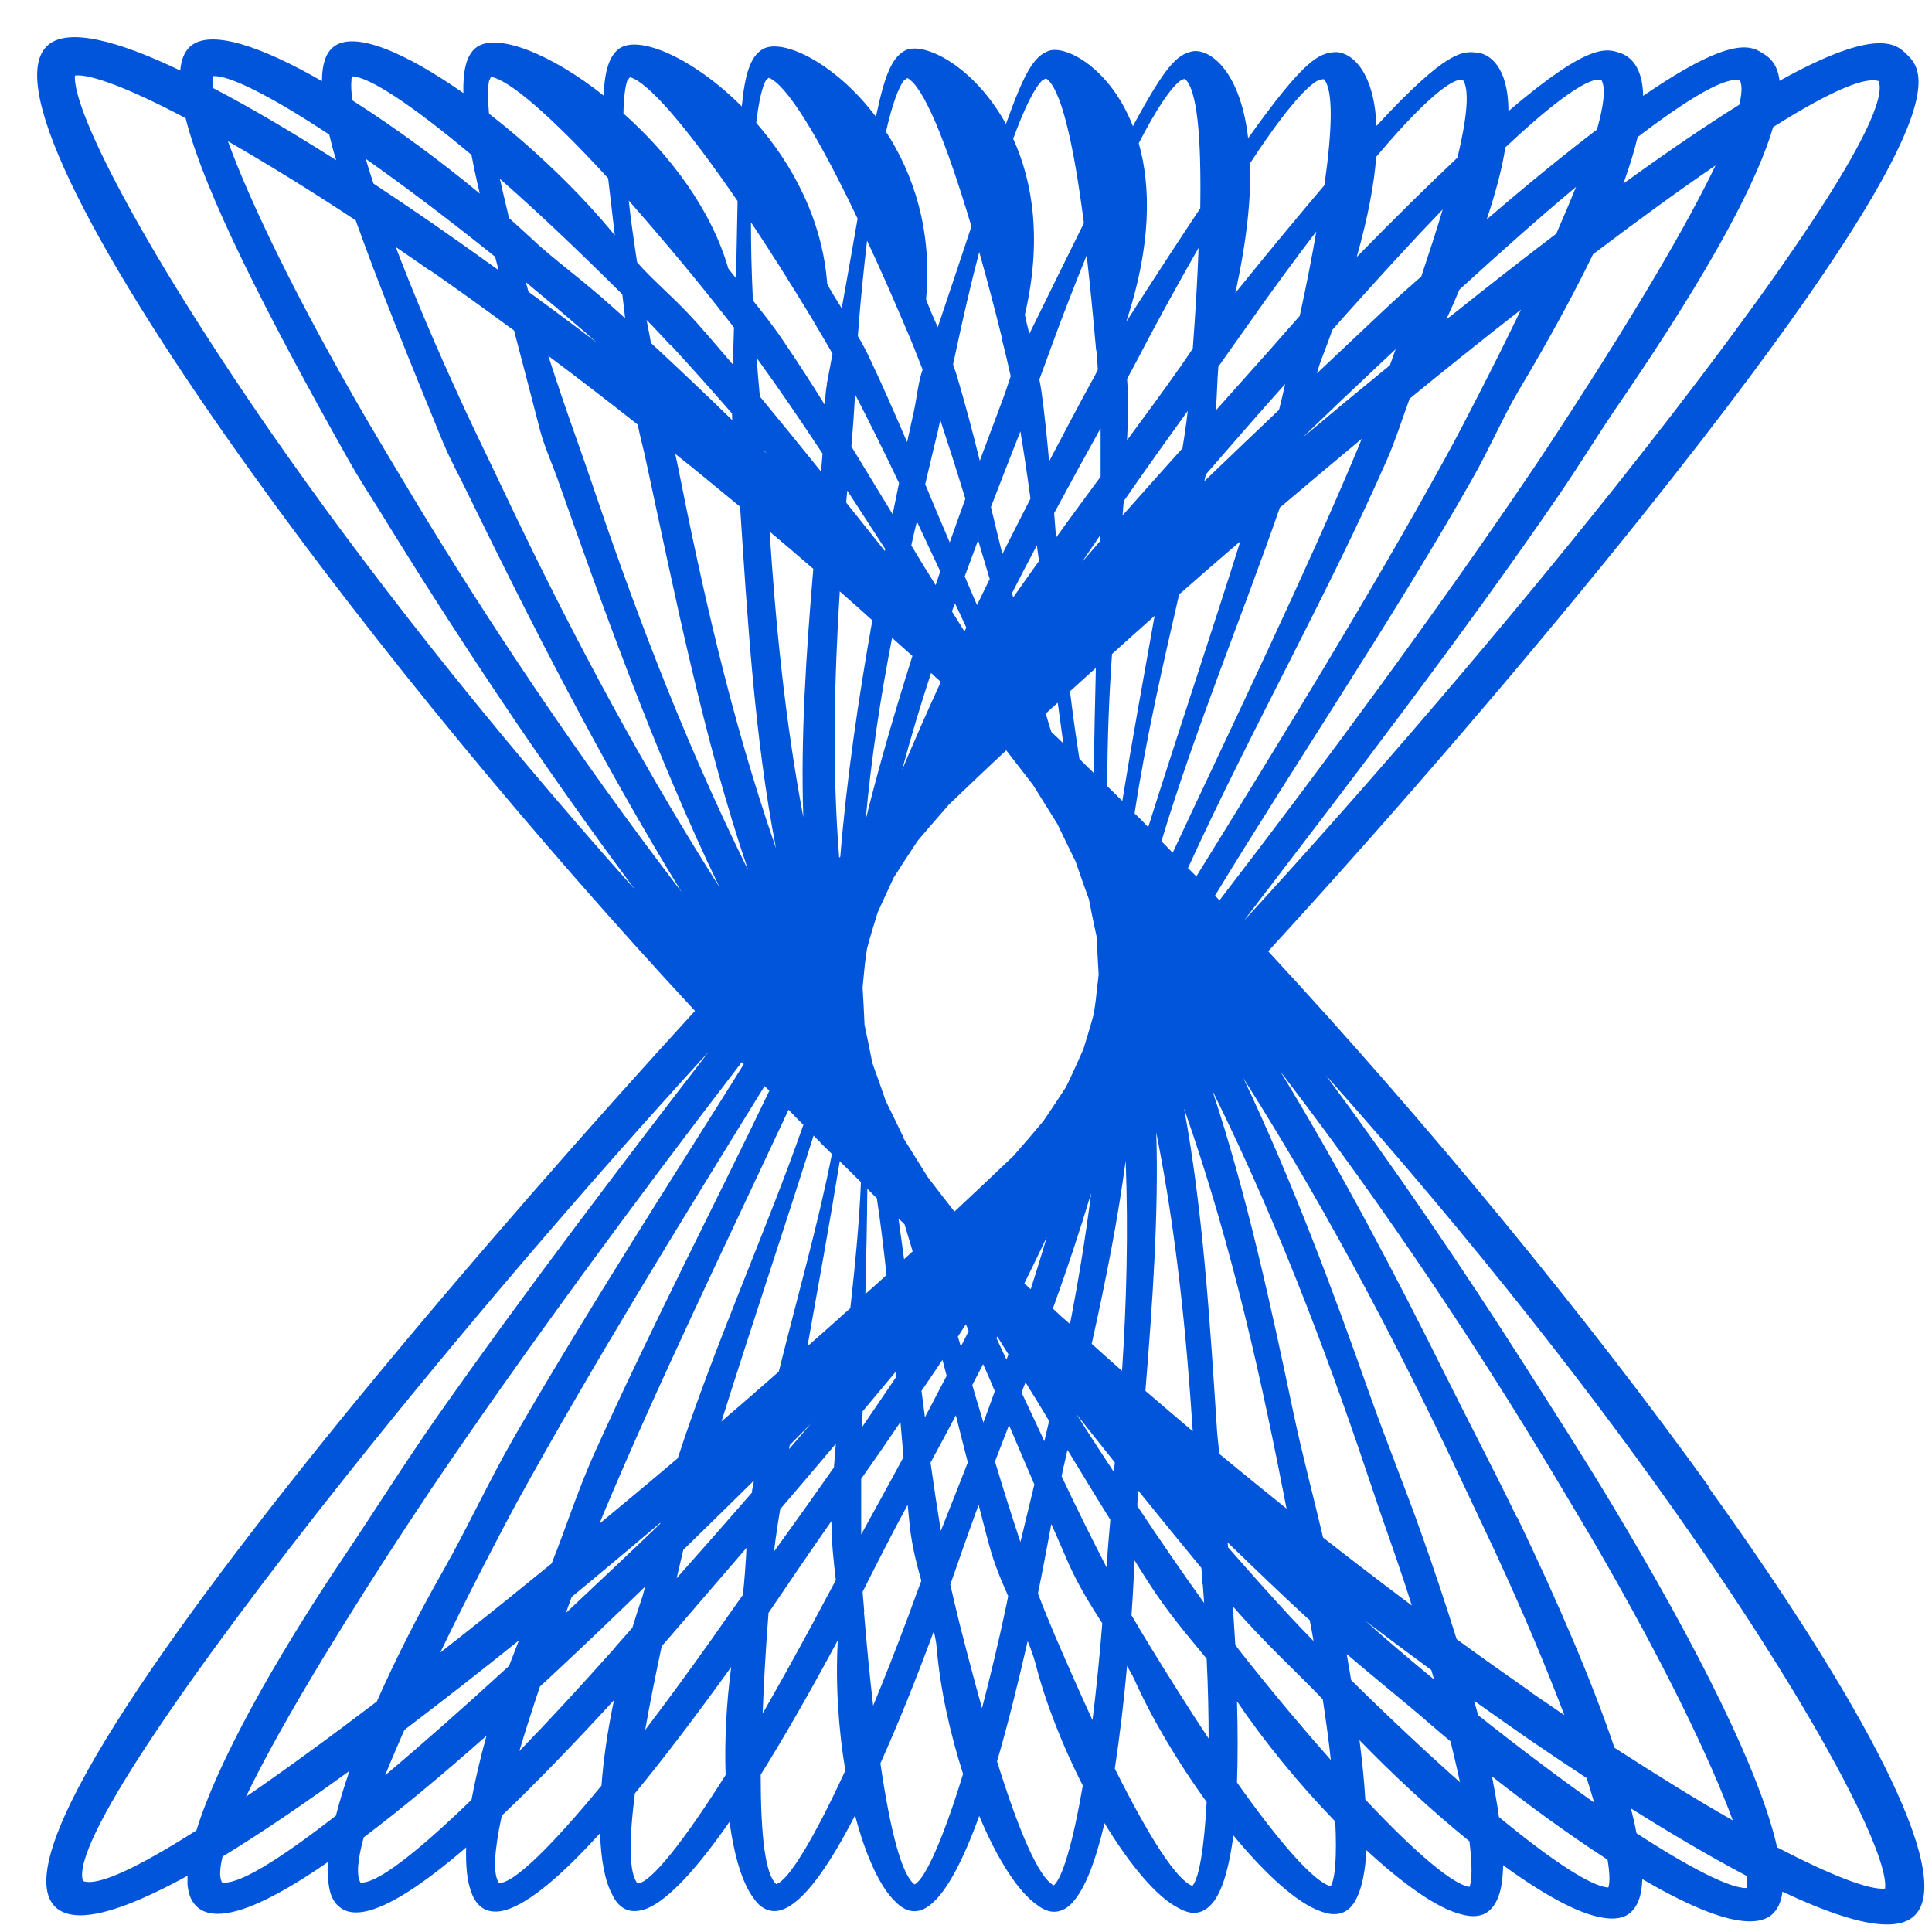 <svg width="52" height="52" viewBox="0 0 52 52" fill="none" xmlns="http://www.w3.org/2000/svg">
<path d="M45.994 40.013C42.72 35.465 38.441 30.25 34.133 25.604C37.49 21.948 41.199 17.64 44.286 13.774C52.872 3.014 51.793 1.935 51.329 1.471C51.051 1.194 50.55 0.699 47.897 2.175C47.845 1.726 47.627 1.546 47.478 1.456C47.163 1.254 46.691 0.886 44.226 2.58C44.211 1.763 43.851 1.516 43.626 1.433C43.267 1.314 42.825 1.089 40.599 2.992C40.599 1.778 40.075 1.448 39.768 1.418C39.378 1.373 38.966 1.314 37.048 3.389C36.98 1.801 36.291 1.373 35.916 1.403C35.497 1.441 35.115 1.583 33.594 3.719C33.377 1.838 32.507 1.276 32.065 1.388C31.668 1.486 31.361 1.786 30.492 3.396C29.878 1.816 28.664 1.194 28.214 1.373C27.825 1.523 27.57 1.95 27.075 3.337C26.214 1.771 24.858 1.104 24.363 1.358C24.003 1.546 23.808 2.033 23.576 3.142C22.475 1.681 21.036 1.006 20.519 1.329C20.197 1.523 20.047 2.003 19.965 2.864C18.661 1.561 17.2 0.931 16.668 1.306C16.398 1.501 16.271 1.913 16.248 2.572C14.803 1.426 13.341 0.864 12.809 1.284C12.555 1.486 12.457 1.898 12.472 2.505C10.921 1.418 9.513 0.797 8.958 1.276C8.756 1.448 8.666 1.763 8.666 2.183C7.048 1.254 5.647 0.759 5.107 1.261C4.957 1.403 4.875 1.621 4.852 1.898C3.182 1.096 1.788 0.714 1.256 1.246C0.162 2.34 2.679 7.023 6.815 12.777C10.09 17.34 14.383 22.555 18.706 27.208C16.039 30.122 12.675 33.936 9.603 37.682C4.463 43.954 0.184 50.015 1.481 51.319C1.638 51.476 1.87 51.551 2.163 51.551C2.829 51.551 3.833 51.154 5.047 50.487C5.047 50.57 5.047 50.645 5.047 50.719C5.07 50.997 5.16 51.206 5.324 51.341C5.482 51.476 5.707 51.529 5.976 51.506C6.643 51.454 7.632 50.944 8.823 50.12C8.808 50.382 8.823 50.615 8.861 50.809C8.906 51.064 9.011 51.244 9.176 51.356C9.333 51.469 9.543 51.499 9.797 51.454C10.457 51.334 11.408 50.705 12.547 49.723C12.532 50.21 12.57 50.615 12.675 50.899C12.749 51.132 12.869 51.289 13.027 51.379C13.184 51.461 13.379 51.476 13.611 51.409C14.248 51.221 15.132 50.465 16.151 49.341C16.174 50.068 16.286 50.645 16.481 50.997C16.578 51.206 16.713 51.341 16.87 51.401C17.028 51.461 17.215 51.446 17.425 51.364C18.017 51.109 18.781 50.263 19.635 49.034C19.763 49.97 19.987 50.705 20.287 51.094C20.407 51.274 20.557 51.386 20.722 51.424C20.879 51.461 21.051 51.424 21.239 51.311C21.763 50.997 22.37 50.12 23.014 48.861C23.299 49.948 23.689 50.794 24.093 51.177C24.243 51.334 24.401 51.424 24.565 51.439C24.723 51.454 24.887 51.394 25.052 51.259C25.487 50.907 25.929 50.06 26.356 48.876C26.835 50.023 27.398 50.914 27.907 51.267C28.079 51.401 28.252 51.469 28.416 51.454C28.574 51.439 28.724 51.364 28.866 51.206C29.203 50.839 29.488 50.098 29.728 49.071C30.41 50.195 31.136 51.064 31.721 51.356C31.923 51.469 32.103 51.514 32.268 51.469C32.425 51.431 32.56 51.326 32.687 51.154C32.927 50.809 33.092 50.203 33.197 49.401C34.043 50.427 34.898 51.214 35.534 51.439C35.759 51.529 35.954 51.544 36.126 51.484C36.284 51.424 36.411 51.297 36.508 51.102C36.658 50.809 36.748 50.36 36.778 49.798C37.752 50.697 38.681 51.371 39.348 51.529C39.595 51.596 39.813 51.589 39.977 51.499C40.127 51.416 40.247 51.267 40.33 51.049C40.412 50.832 40.45 50.54 40.457 50.203C41.506 50.967 42.48 51.521 43.162 51.619C43.432 51.664 43.664 51.634 43.829 51.521C43.978 51.416 44.091 51.244 44.151 50.997C44.181 50.877 44.196 50.734 44.203 50.577C45.305 51.221 46.294 51.664 46.976 51.709C47.275 51.731 47.515 51.679 47.687 51.536C47.837 51.409 47.935 51.206 47.972 50.944C47.972 50.937 47.972 50.922 47.972 50.914C49.103 51.446 50.1 51.798 50.789 51.798C51.111 51.798 51.366 51.724 51.538 51.551C52.633 50.457 50.115 45.774 45.979 40.02L45.994 40.013ZM16.563 44.336C15.649 45.362 14.78 46.306 13.978 47.131C14.136 46.599 14.323 46.014 14.533 45.392C14.713 45.227 14.892 45.063 15.065 44.898C15.822 44.194 16.593 43.452 17.365 42.703C17.328 42.822 17.305 42.95 17.26 43.062C17.178 43.309 17.095 43.564 17.02 43.811C16.87 43.984 16.706 44.163 16.556 44.336H16.563ZM16.75 7.922C16.773 8.132 16.803 8.349 16.826 8.566C16.706 8.461 16.586 8.349 16.466 8.244C15.642 7.502 14.855 6.948 14.286 6.401C14.098 6.229 13.903 6.049 13.701 5.869C13.611 5.494 13.529 5.142 13.454 4.813C14.413 5.652 15.499 6.678 16.698 7.87C16.713 7.885 16.728 7.899 16.743 7.922H16.75ZM26.963 9.113C27.045 9.443 27.128 9.78 27.203 10.125C27.143 10.305 27.083 10.492 27.015 10.679C26.806 11.241 26.588 11.818 26.371 12.402C26.169 11.578 25.959 10.807 25.749 10.095C25.719 9.997 25.682 9.908 25.652 9.81C25.667 9.743 25.682 9.668 25.697 9.6C25.914 8.581 26.131 7.637 26.356 6.783C26.558 7.495 26.761 8.267 26.97 9.106L26.963 9.113ZM36.216 8.476C37.145 7.435 38.022 6.476 38.831 5.637C38.666 6.191 38.471 6.791 38.254 7.442C38.082 7.592 37.917 7.742 37.737 7.899C37.37 8.229 37.003 8.581 36.613 8.948C36.231 9.308 35.842 9.675 35.444 10.05C35.482 9.93 35.512 9.81 35.557 9.698C35.669 9.405 35.767 9.143 35.864 8.874C35.977 8.746 36.104 8.604 36.216 8.476ZM32.373 42.642C32.388 42.815 32.395 42.98 32.41 43.145C31.826 42.335 31.226 41.459 30.612 40.537C30.612 40.395 30.627 40.252 30.634 40.117C31.234 40.859 31.796 41.549 32.335 42.2C32.35 42.343 32.358 42.5 32.365 42.642H32.373ZM29.78 42.178C29.383 41.406 28.978 40.597 28.574 39.735C28.596 39.63 28.611 39.526 28.641 39.421C28.671 39.286 28.701 39.158 28.731 39.024C29.128 39.675 29.51 40.305 29.885 40.904C29.878 41.017 29.863 41.136 29.855 41.249C29.825 41.564 29.803 41.871 29.788 42.17L29.78 42.178ZM23.179 41.301C23.179 40.814 23.179 40.312 23.179 39.803C23.539 39.293 23.891 38.784 24.236 38.274C24.266 38.589 24.288 38.904 24.318 39.218C23.936 39.93 23.554 40.62 23.179 41.301ZM20.834 41.758C20.849 41.654 20.857 41.549 20.872 41.444C20.909 41.174 20.954 40.889 20.999 40.62C21.501 40.035 22.003 39.443 22.497 38.859C22.482 39.076 22.46 39.286 22.445 39.496C21.905 40.267 21.366 41.024 20.834 41.758ZM23.014 10.612C23.404 11.369 23.801 12.163 24.198 13.002C24.138 13.279 24.086 13.564 24.026 13.841C23.636 13.204 23.269 12.597 22.917 12.02C22.917 11.983 22.917 11.945 22.924 11.915C22.962 11.473 22.992 11.039 23.014 10.619V10.612ZM27.465 11.616C27.562 12.2 27.652 12.807 27.735 13.421C27.48 13.916 27.233 14.411 26.978 14.912C26.873 14.478 26.768 14.058 26.671 13.646C26.94 12.95 27.203 12.268 27.465 11.608V11.616ZM29.623 11.518C29.623 11.953 29.623 12.38 29.623 12.83C29.226 13.369 28.821 13.916 28.424 14.47C28.409 14.246 28.387 14.028 28.372 13.811C28.791 13.032 29.211 12.268 29.623 11.526V11.518ZM30.207 36.903C29.938 36.671 29.66 36.416 29.383 36.169C29.765 34.461 30.095 32.782 30.297 31.239C30.372 33.164 30.32 35.068 30.2 36.896L30.207 36.903ZM22.602 15.916C22.887 16.164 23.187 16.433 23.479 16.696C23.097 18.846 22.782 21.019 22.617 23.057C22.61 23.064 22.602 23.072 22.587 23.087C22.392 20.659 22.46 18.232 22.602 15.924V15.916ZM24.326 30.632C24.168 30.295 24.003 29.965 23.838 29.628C23.726 29.291 23.599 28.946 23.479 28.609C23.411 28.264 23.344 27.927 23.269 27.582C23.254 27.245 23.239 26.908 23.217 26.578C23.232 26.399 23.254 26.219 23.269 26.047C23.284 25.874 23.314 25.702 23.337 25.529C23.419 25.215 23.524 24.885 23.621 24.563C23.764 24.248 23.906 23.934 24.056 23.619C24.266 23.289 24.475 22.967 24.7 22.63C24.97 22.308 25.255 21.985 25.539 21.656C26.041 21.176 26.551 20.689 27.083 20.195C27.323 20.502 27.562 20.817 27.802 21.124C28.019 21.476 28.244 21.828 28.461 22.18C28.619 22.517 28.784 22.847 28.948 23.184C29.061 23.521 29.188 23.866 29.308 24.203C29.375 24.548 29.443 24.885 29.518 25.222C29.533 25.559 29.548 25.897 29.57 26.226C29.555 26.406 29.525 26.586 29.51 26.758C29.495 26.931 29.465 27.103 29.443 27.275C29.36 27.59 29.256 27.92 29.158 28.242C29.008 28.579 28.858 28.916 28.694 29.253C28.499 29.553 28.297 29.86 28.087 30.167C27.825 30.482 27.555 30.797 27.278 31.111C26.761 31.606 26.236 32.1 25.689 32.61C25.449 32.303 25.21 31.996 24.97 31.681C24.753 31.329 24.528 30.977 24.311 30.625L24.326 30.632ZM28.177 33.292C28.034 33.764 27.892 34.236 27.742 34.7C27.682 34.648 27.63 34.596 27.57 34.543C27.78 34.116 27.982 33.704 28.177 33.292ZM28.297 19.7C28.244 19.535 28.192 19.371 28.147 19.206C28.252 19.108 28.357 19.011 28.469 18.914C28.521 19.273 28.566 19.64 28.619 20.008C28.514 19.903 28.409 19.805 28.297 19.7ZM25.322 18.352C24.955 19.153 24.61 19.94 24.281 20.719C24.513 19.85 24.775 18.981 25.06 18.112C25.142 18.187 25.232 18.277 25.322 18.352ZM23.299 22.068C23.449 20.427 23.696 18.779 24.011 17.168C24.191 17.333 24.378 17.49 24.558 17.655C24.086 19.153 23.651 20.637 23.299 22.068ZM24.348 32.962C24.423 33.202 24.49 33.442 24.565 33.681C24.49 33.749 24.408 33.824 24.333 33.891C24.281 33.524 24.236 33.164 24.183 32.797C24.243 32.85 24.296 32.902 24.355 32.962H24.348ZM28.334 35.232C28.724 34.154 29.068 33.112 29.368 32.115C29.218 33.299 29.023 34.483 28.799 35.637C28.641 35.502 28.491 35.367 28.341 35.225L28.334 35.232ZM29.053 20.427C28.956 19.82 28.873 19.206 28.799 18.606C29.031 18.397 29.263 18.187 29.495 17.977C29.473 18.914 29.45 19.858 29.443 20.809C29.316 20.682 29.181 20.554 29.053 20.427ZM23.599 32.243C23.704 32.932 23.786 33.621 23.861 34.318C23.674 34.491 23.486 34.656 23.292 34.828C23.314 33.891 23.337 32.947 23.344 31.996C23.426 32.078 23.509 32.16 23.591 32.243H23.599ZM29.803 21.161C29.803 19.962 29.848 18.771 29.93 17.602C30.312 17.258 30.687 16.921 31.076 16.576C30.784 18.217 30.477 19.888 30.207 21.558C30.072 21.424 29.938 21.296 29.803 21.161ZM21.621 21.993C21.119 19.333 20.872 16.718 20.714 14.306C21.104 14.635 21.501 14.973 21.89 15.31C21.703 17.527 21.546 19.828 21.621 21.993ZM23.172 31.823C23.127 32.925 23.014 34.056 22.887 35.21C22.505 35.555 22.115 35.899 21.733 36.236C22.025 34.596 22.332 32.925 22.602 31.254C22.797 31.441 22.984 31.636 23.179 31.823H23.172ZM30.829 37.435C31.024 35.038 31.189 32.64 31.121 30.482C31.676 33.262 31.938 36.004 32.103 38.522C31.683 38.169 31.256 37.802 30.829 37.435ZM30.732 22.083C30.664 22.015 30.604 21.956 30.537 21.896C30.837 19.918 31.294 17.917 31.736 15.999C32.283 15.519 32.83 15.04 33.384 14.568C32.597 17.07 31.713 19.7 30.904 22.263C30.844 22.203 30.784 22.135 30.724 22.075L30.732 22.083ZM19.92 13.646C20.115 16.613 20.309 19.858 20.886 22.832C19.628 19.198 18.863 15.647 18.249 12.567C18.227 12.447 18.197 12.335 18.174 12.215C18.751 12.672 19.328 13.152 19.92 13.639V13.646ZM22.07 30.744C22.175 30.849 22.28 30.954 22.392 31.059C22.033 32.902 21.463 34.895 20.961 36.918C20.452 37.368 19.935 37.817 19.418 38.259C20.205 35.757 21.089 33.127 21.898 30.564C21.958 30.625 22.018 30.692 22.078 30.744H22.07ZM32.815 39.129C32.8 38.911 32.77 38.709 32.755 38.492C32.567 35.577 32.373 32.543 31.87 29.838C33.212 33.659 34.006 37.405 34.628 40.605C34.036 40.125 33.429 39.638 32.815 39.129ZM31.264 22.63C32.17 19.625 33.452 16.531 34.448 13.661C35.19 13.032 35.924 12.418 36.651 11.811C36.613 11.9 36.583 11.983 36.546 12.073C35.107 15.505 33.249 19.341 31.563 22.952C31.459 22.847 31.361 22.742 31.256 22.637L31.264 22.63ZM35.047 11.788C35.692 11.166 36.329 10.559 36.95 9.975C37.16 9.78 37.355 9.593 37.565 9.398C37.512 9.54 37.46 9.69 37.408 9.833C36.628 10.469 35.842 11.121 35.047 11.788ZM32.417 12.942C32.432 12.882 32.44 12.83 32.455 12.77C33.174 11.938 33.894 11.114 34.59 10.335C34.538 10.567 34.486 10.799 34.425 11.031C33.766 11.661 33.092 12.298 32.425 12.942H32.417ZM31.93 11.376C31.901 11.601 31.863 11.833 31.826 12.065C31.294 12.657 30.754 13.264 30.215 13.871C30.222 13.744 30.237 13.616 30.245 13.489C30.822 12.657 31.398 11.848 31.968 11.061C31.953 11.166 31.945 11.271 31.93 11.376ZM29.593 14.583C29.436 14.763 29.278 14.95 29.121 15.13C29.278 14.898 29.436 14.658 29.6 14.425C29.6 14.478 29.6 14.53 29.6 14.583H29.593ZM27.959 15.107C27.727 15.43 27.495 15.759 27.27 16.081C27.263 16.044 27.248 15.999 27.24 15.961C27.457 15.534 27.682 15.1 27.907 14.68C27.93 14.823 27.944 14.965 27.967 15.107H27.959ZM26.633 15.594C26.521 15.827 26.409 16.051 26.296 16.284C26.184 16.021 26.071 15.767 25.966 15.512C26.086 15.19 26.206 14.86 26.326 14.538C26.431 14.89 26.536 15.235 26.641 15.594H26.633ZM26.004 16.898C26.004 16.898 25.974 16.965 25.959 16.995C25.846 16.816 25.734 16.636 25.622 16.456C25.644 16.381 25.674 16.314 25.704 16.239C25.809 16.456 25.907 16.673 26.011 16.898H26.004ZM25.18 15.744C24.955 15.385 24.738 15.032 24.528 14.68C24.573 14.463 24.625 14.253 24.678 14.036C24.887 14.478 25.09 14.92 25.307 15.377C25.27 15.497 25.225 15.617 25.187 15.737L25.18 15.744ZM23.823 14.785C23.823 14.785 23.823 14.815 23.816 14.83C23.456 14.381 23.112 13.946 22.775 13.526C22.782 13.414 22.797 13.309 22.805 13.204C23.142 13.721 23.479 14.246 23.831 14.785H23.823ZM20.564 12.133V12.118C20.594 12.155 20.624 12.193 20.662 12.23C20.632 12.2 20.602 12.17 20.564 12.14V12.133ZM17.163 11.421C17.223 11.743 17.32 12.073 17.387 12.402C18.137 15.857 18.916 19.835 20.137 23.424C18.287 19.678 16.953 16.029 15.889 12.882C15.634 12.133 15.372 11.421 15.14 10.732C15.005 10.335 14.877 9.952 14.758 9.578C15.537 10.162 16.331 10.769 17.155 11.421H17.163ZM21.621 30.28C20.677 32.992 19.261 36.132 18.242 39.248C17.537 39.848 16.833 40.432 16.136 41.009C16.174 40.919 16.204 40.837 16.241 40.747C17.68 37.315 19.538 33.479 21.224 29.868C21.358 30.003 21.486 30.145 21.621 30.272V30.28ZM16.264 42.253C16.765 41.833 17.267 41.414 17.77 40.987C17.77 40.987 17.77 41.002 17.77 41.009C16.998 41.751 16.234 42.47 15.492 43.167C15.402 43.249 15.319 43.332 15.23 43.414C15.282 43.272 15.334 43.13 15.387 42.98C15.679 42.74 15.971 42.5 16.264 42.253ZM18.391 41.714C19.028 41.092 19.665 40.47 20.294 39.848C20.279 39.938 20.257 40.028 20.242 40.117C20.242 40.133 20.242 40.155 20.242 40.17C19.553 40.964 18.878 41.728 18.212 42.478C18.271 42.223 18.331 41.968 18.391 41.714ZM21.261 38.889C21.448 38.701 21.636 38.514 21.823 38.319C21.628 38.552 21.433 38.776 21.239 39.001C21.239 38.964 21.254 38.919 21.261 38.881V38.889ZM23.209 37.997C23.516 37.63 23.816 37.27 24.116 36.911C24.116 36.956 24.123 37.001 24.131 37.046C23.823 37.503 23.516 37.952 23.209 38.402C23.209 38.267 23.209 38.132 23.217 38.005L23.209 37.997ZM24.798 37.443C24.992 37.158 25.18 36.881 25.367 36.603C25.404 36.746 25.442 36.888 25.479 37.031C25.285 37.405 25.09 37.772 24.895 38.147C24.865 37.915 24.835 37.682 24.805 37.45L24.798 37.443ZM25.787 35.967C25.854 35.862 25.929 35.749 25.996 35.645C26.026 35.704 26.049 35.764 26.071 35.824C26.004 35.967 25.936 36.102 25.861 36.244C25.831 36.154 25.809 36.057 25.779 35.967H25.787ZM26.461 36.716C26.566 36.956 26.678 37.203 26.776 37.443C26.671 37.727 26.573 38.012 26.468 38.289C26.371 37.952 26.266 37.623 26.169 37.278C26.266 37.09 26.363 36.903 26.461 36.716ZM26.821 36.012C26.821 36.012 26.835 35.982 26.843 35.974C26.94 36.132 27.045 36.296 27.143 36.454C27.128 36.499 27.105 36.544 27.09 36.596C27 36.401 26.91 36.214 26.821 36.019V36.012ZM27.6 37.203C27.817 37.555 28.034 37.907 28.237 38.244C28.192 38.432 28.154 38.604 28.109 38.791C27.907 38.357 27.705 37.922 27.495 37.48C27.532 37.39 27.562 37.3 27.6 37.21V37.203ZM28.993 38.087C29.338 38.522 29.675 38.949 30.005 39.361C29.997 39.451 29.99 39.533 29.982 39.623C29.653 39.121 29.323 38.619 28.993 38.094V38.087ZM33.054 41.661C33.054 41.616 33.047 41.564 33.039 41.511C33.789 42.238 34.5 42.92 35.16 43.527C35.19 43.557 35.22 43.579 35.25 43.602C35.287 43.796 35.325 43.984 35.355 44.171C35.145 43.954 34.935 43.736 34.725 43.512C34.186 42.927 33.624 42.298 33.062 41.654L33.054 41.661ZM35.609 41.376C35.355 40.29 35.055 39.173 34.808 38.005C34.201 35.112 33.541 32.086 32.627 29.343C34.56 33.247 35.931 37.053 37.01 40.29C37.213 40.904 37.43 41.496 37.625 42.073C37.76 42.463 37.88 42.837 37.999 43.212C37.22 42.628 36.426 42.021 35.602 41.376H35.609ZM32.702 24.106C34.913 20.472 37.595 16.486 39.64 12.867C40.112 12.035 40.457 11.219 40.869 10.522C41.731 9.076 42.383 7.862 42.877 6.843C44.076 5.936 45.185 5.127 46.174 4.453C45.402 6.064 44.046 8.349 42.345 10.979C41.971 11.556 41.581 12.155 41.169 12.762C38.674 16.448 35.654 20.547 32.822 24.233C32.785 24.196 32.747 24.151 32.71 24.113L32.702 24.106ZM39.775 10.664C39.483 11.234 39.183 11.818 38.854 12.41C36.891 15.976 34.456 19.94 32.2 23.589C32.125 23.514 32.05 23.439 31.975 23.364C33.624 19.745 35.789 15.887 37.318 12.402C37.572 11.826 37.745 11.256 37.94 10.732C38.389 10.364 38.846 9.99 39.288 9.638C39.85 9.188 40.397 8.754 40.937 8.334C40.584 9.068 40.195 9.848 39.775 10.664ZM39.011 8.529C39.011 8.529 38.959 8.574 38.928 8.596C39.056 8.319 39.176 8.049 39.281 7.795C40.412 6.761 41.468 5.824 42.42 5.03C42.263 5.419 42.083 5.839 41.888 6.289C41.011 6.955 40.06 7.697 39.011 8.536V8.529ZM34.98 8.506C34.725 8.791 34.471 9.083 34.201 9.391C33.721 9.93 33.227 10.484 32.725 11.046C32.755 10.634 32.762 10.237 32.792 9.87C33.054 9.503 33.317 9.121 33.571 8.769C34.216 7.847 34.845 6.993 35.429 6.229C35.31 6.925 35.16 7.69 34.98 8.514V8.506ZM32.103 9.383C32.005 9.525 31.908 9.675 31.803 9.825C31.339 10.484 30.844 11.159 30.335 11.848C30.35 11.571 30.357 11.294 30.364 11.031C30.364 10.739 30.357 10.469 30.335 10.2C30.544 9.81 30.747 9.428 30.942 9.053C31.398 8.199 31.841 7.405 32.26 6.671C32.23 7.495 32.178 8.402 32.103 9.391V9.383ZM29.51 9.428C29.525 9.6 29.54 9.773 29.548 9.952C29.495 10.057 29.45 10.155 29.39 10.252C29.008 10.949 28.626 11.676 28.237 12.418C28.177 11.773 28.117 11.151 28.034 10.559C28.019 10.44 27.997 10.327 27.974 10.215C28.087 9.915 28.192 9.615 28.297 9.331C28.619 8.446 28.941 7.63 29.248 6.873C29.338 7.652 29.421 8.506 29.503 9.435L29.51 9.428ZM25.981 13.429C25.839 13.819 25.704 14.201 25.562 14.598C25.329 14.058 25.112 13.541 24.902 13.032C25.015 12.545 25.135 12.058 25.247 11.586C25.27 11.488 25.285 11.399 25.307 11.301C25.532 11.983 25.757 12.687 25.981 13.421V13.429ZM24.835 9.937C24.708 10.305 24.678 10.709 24.588 11.114C24.528 11.369 24.475 11.638 24.415 11.9C24.063 11.084 23.734 10.327 23.404 9.638C23.306 9.428 23.202 9.233 23.089 9.046C23.157 8.117 23.247 7.255 23.337 6.476C23.666 7.18 24.011 7.959 24.37 8.806C24.528 9.166 24.678 9.548 24.828 9.937H24.835ZM22.258 10.342C22.22 10.522 22.213 10.717 22.205 10.904C21.816 10.282 21.441 9.698 21.081 9.173C20.811 8.769 20.527 8.416 20.265 8.087C20.227 7.323 20.212 6.618 20.212 5.981C20.707 6.723 21.239 7.562 21.808 8.499C22.003 8.829 22.205 9.166 22.407 9.518C22.355 9.788 22.31 10.057 22.25 10.35L22.258 10.342ZM22.138 12.208C22.123 12.373 22.115 12.53 22.1 12.695C21.523 11.976 20.969 11.301 20.452 10.672C20.437 10.507 20.422 10.335 20.407 10.17C20.392 9.99 20.377 9.81 20.369 9.638C20.946 10.432 21.538 11.301 22.138 12.208ZM19.718 9.803C19.388 9.42 19.073 9.046 18.773 8.709C18.189 8.049 17.582 7.562 17.148 7.06C17.058 6.461 16.975 5.906 16.923 5.397C17.627 6.199 18.414 7.12 19.253 8.177C19.418 8.387 19.583 8.596 19.755 8.814C19.748 9.128 19.733 9.458 19.725 9.795L19.718 9.803ZM18.054 9.286C18.586 9.863 19.141 10.484 19.703 11.129C19.703 11.189 19.703 11.249 19.71 11.309C18.931 10.552 18.204 9.863 17.522 9.233C17.485 9.023 17.44 8.814 17.402 8.611C17.62 8.829 17.829 9.061 18.047 9.293L18.054 9.286ZM15.746 8.941C15.851 9.038 15.971 9.143 16.076 9.233C15.417 8.731 14.803 8.274 14.226 7.855C14.203 7.765 14.173 7.675 14.151 7.592C14.668 8.019 15.2 8.469 15.746 8.941ZM13.409 7.263C12.742 6.783 12.135 6.356 11.618 5.996C11.139 5.667 10.607 5.307 10.052 4.94C9.977 4.708 9.902 4.483 9.842 4.273C10.861 4.992 12.03 5.869 13.326 6.91C13.356 7.023 13.386 7.143 13.416 7.255L13.409 7.263ZM11.558 7.263C12.285 7.765 13.049 8.319 13.836 8.896C14.053 9.728 14.286 10.612 14.533 11.571C14.645 11.998 14.832 12.41 14.99 12.845C16.219 16.321 17.627 20.277 19.366 23.881C16.953 20.075 15.065 16.396 13.559 13.219C13.199 12.455 12.839 11.728 12.517 11.031C11.753 9.383 11.131 7.914 10.652 6.648C10.951 6.851 11.251 7.06 11.566 7.278L11.558 7.263ZM11.955 11.976C12.135 12.41 12.375 12.83 12.585 13.272C14.241 16.666 16.174 20.48 18.346 24.009C15.477 20.262 13.109 16.673 11.213 13.541C10.742 12.762 10.299 12.02 9.88 11.309C7.992 8.064 6.733 5.449 6.134 3.801C7.138 4.378 8.291 5.082 9.573 5.929C10.165 7.592 10.989 9.63 11.955 11.983V11.976ZM20.017 28.646C18.219 31.524 15.896 35.12 13.843 38.672C13.147 39.885 12.577 41.129 11.94 42.253C11.236 43.489 10.629 44.696 10.142 45.797C8.861 46.771 7.67 47.64 6.621 48.359C7.392 46.748 8.756 44.456 10.449 41.833C10.824 41.256 11.213 40.664 11.618 40.058C14.113 36.371 17.133 32.273 19.965 28.587C19.98 28.602 19.995 28.624 20.017 28.639V28.646ZM13.012 42.148C13.304 41.586 13.604 41.002 13.926 40.41C15.889 36.843 18.324 32.88 20.579 29.231C20.624 29.276 20.662 29.313 20.707 29.358C19.335 32.228 17.53 35.712 15.979 39.158C15.537 40.148 15.222 41.151 14.847 42.081C14.255 42.56 13.671 43.04 13.094 43.497C12.675 43.834 12.262 44.156 11.85 44.478C12.203 43.744 12.592 42.965 13.012 42.148ZM13.971 44.141C13.881 44.373 13.791 44.606 13.701 44.838C12.502 45.939 11.371 46.936 10.367 47.782C10.517 47.4 10.697 46.996 10.884 46.561C11.88 45.804 12.922 44.995 13.971 44.148V44.141ZM17.799 44.321C18.549 43.459 19.313 42.56 20.092 41.661C20.07 42.103 20.04 42.523 19.995 42.927C19.725 43.309 19.448 43.699 19.193 44.066C18.556 44.965 17.942 45.804 17.365 46.561C17.485 45.879 17.635 45.13 17.807 44.321H17.799ZM20.677 43.422C21.231 42.605 21.793 41.773 22.378 40.942C22.378 41.496 22.437 42.028 22.497 42.53C22.265 42.957 22.04 43.384 21.823 43.789C21.373 44.621 20.939 45.4 20.527 46.119C20.557 45.302 20.609 44.396 20.684 43.422H20.677ZM23.262 43.384C23.247 43.205 23.232 43.025 23.217 42.845C23.606 42.073 24.003 41.286 24.43 40.5C24.453 40.702 24.468 40.912 24.49 41.107C24.55 41.623 24.67 42.096 24.798 42.545C24.678 42.867 24.558 43.19 24.445 43.504C24.123 44.366 23.808 45.167 23.501 45.909C23.411 45.138 23.329 44.298 23.254 43.384H23.262ZM25.045 39.368C25.277 38.941 25.502 38.522 25.727 38.094C25.831 38.522 25.944 38.941 26.049 39.361C25.802 39.99 25.562 40.605 25.322 41.204C25.225 40.605 25.135 39.998 25.045 39.361V39.368ZM26.341 40.507C26.438 40.874 26.528 41.241 26.626 41.594C26.761 42.096 26.948 42.538 27.135 42.957C27.12 43.047 27.098 43.137 27.083 43.219C26.873 44.216 26.648 45.138 26.431 45.977C26.236 45.28 26.034 44.516 25.824 43.691C25.742 43.354 25.659 43.01 25.577 42.65C25.824 41.946 26.071 41.226 26.341 40.5V40.507ZM26.776 39.346C26.903 39.016 27.03 38.687 27.158 38.357C27.39 38.904 27.615 39.436 27.84 39.953C27.712 40.485 27.585 41.002 27.465 41.504C27.233 40.807 27.008 40.095 26.783 39.346H26.776ZM27.937 42.882C28.064 42.275 28.177 41.654 28.297 41.017C28.454 41.376 28.611 41.736 28.761 42.081C29.031 42.688 29.36 43.212 29.668 43.691C29.593 44.636 29.503 45.505 29.405 46.299C29.083 45.602 28.746 44.838 28.387 44.006C28.237 43.647 28.079 43.272 27.937 42.89V42.882ZM30.514 42.478C30.522 42.32 30.529 42.156 30.537 41.998C30.657 42.185 30.777 42.388 30.896 42.568C31.421 43.392 31.99 44.051 32.477 44.643C32.515 45.422 32.53 46.142 32.53 46.793C32.043 46.059 31.518 45.227 30.956 44.313C30.792 44.044 30.619 43.759 30.454 43.474C30.477 43.145 30.499 42.815 30.514 42.478ZM33.182 43.234C34.081 44.268 34.95 45.048 35.602 45.737C35.692 46.329 35.767 46.876 35.819 47.37C35.115 46.576 34.343 45.662 33.511 44.613C33.422 44.501 33.332 44.388 33.249 44.276C33.227 43.931 33.204 43.579 33.182 43.219V43.234ZM36.246 44.516C37.108 45.257 37.887 45.872 38.494 46.404C38.666 46.554 38.854 46.711 39.041 46.868C39.138 47.258 39.221 47.633 39.296 47.97C38.426 47.198 37.438 46.276 36.366 45.22C36.329 44.988 36.284 44.755 36.246 44.516ZM37.025 43.871C36.928 43.781 36.823 43.684 36.718 43.602C37.363 44.089 37.962 44.538 38.524 44.95C38.546 45.033 38.576 45.123 38.599 45.205C38.089 44.785 37.565 44.343 37.025 43.871ZM39.693 45.789C40.232 46.172 40.719 46.516 41.154 46.816C41.626 47.138 42.158 47.498 42.705 47.857C42.78 48.09 42.847 48.307 42.907 48.517C41.986 47.865 40.937 47.078 39.783 46.164C39.753 46.044 39.715 45.917 39.678 45.789H39.693ZM41.206 45.542C40.562 45.093 39.895 44.621 39.206 44.119C38.921 43.212 38.606 42.253 38.247 41.249C37.827 40.058 37.325 38.829 36.868 37.54C35.872 34.715 34.763 31.748 33.467 29.021C35.954 32.947 37.88 36.738 39.401 39.983C39.693 40.612 39.985 41.212 40.255 41.796C41.011 43.429 41.626 44.898 42.105 46.164C41.813 45.962 41.514 45.759 41.206 45.55V45.542ZM40.824 40.837C40.24 39.623 39.58 38.372 38.928 37.061C37.58 34.348 36.089 31.509 34.463 28.841C37.438 32.722 39.873 36.446 41.798 39.653C42.18 40.29 42.547 40.912 42.9 41.504C44.78 44.74 46.032 47.348 46.638 48.996C45.702 48.464 44.638 47.805 43.454 47.041C42.862 45.295 41.956 43.167 40.832 40.829L40.824 40.837ZM50.565 2.183C50.924 3.119 47.8 7.667 43.484 13.092C40.472 16.876 36.876 21.079 33.481 24.78C36.254 21.154 39.416 17.04 41.963 13.317C42.547 12.463 43.042 11.646 43.536 10.927C46.219 7.015 47.335 4.753 47.725 3.419C48.999 2.617 49.943 2.16 50.407 2.16C50.467 2.16 50.52 2.168 50.565 2.183ZM46.833 2.168C46.893 2.303 46.886 2.527 46.811 2.82C45.957 3.352 44.93 4.048 43.694 4.94C43.866 4.46 43.993 4.048 44.076 3.689C45.305 2.752 46.226 2.19 46.676 2.153C46.736 2.153 46.781 2.153 46.826 2.168H46.833ZM43.102 2.153C43.222 2.362 43.169 2.827 42.982 3.486C42.165 4.108 41.184 4.902 40.015 5.906C40.27 5.142 40.435 4.498 40.517 3.966C41.663 2.887 42.532 2.228 42.967 2.145C43.02 2.145 43.064 2.145 43.102 2.145V2.153ZM39.243 2.153C39.288 2.145 39.333 2.138 39.371 2.145C39.558 2.407 39.49 3.149 39.228 4.243C38.471 4.955 37.58 5.832 36.516 6.918C36.823 5.832 36.988 4.94 37.04 4.221C38.052 3.022 38.839 2.273 39.251 2.153H39.243ZM35.519 2.153C35.564 2.138 35.602 2.13 35.632 2.13C35.887 2.415 35.864 3.449 35.647 4.985C34.98 5.772 34.186 6.723 33.249 7.885C33.564 6.453 33.676 5.3 33.646 4.393C34.478 3.119 35.145 2.31 35.512 2.145L35.519 2.153ZM31.796 2.153C31.796 2.153 31.863 2.123 31.893 2.123C32.223 2.415 32.335 3.681 32.305 5.607C31.751 6.438 31.084 7.457 30.312 8.664C30.994 6.603 30.979 5.007 30.649 3.854C31.129 2.924 31.533 2.325 31.796 2.153ZM28.072 2.153C28.072 2.153 28.132 2.115 28.162 2.115C28.551 2.385 28.889 3.801 29.173 6.004C28.761 6.836 28.274 7.825 27.705 8.986C27.66 8.806 27.615 8.634 27.585 8.469C28.049 6.476 27.802 4.902 27.27 3.734C27.577 2.894 27.855 2.34 28.064 2.153H28.072ZM24.348 2.153C24.348 2.153 24.401 2.115 24.423 2.1C24.858 2.333 25.457 3.786 26.146 6.094C25.892 6.866 25.592 7.757 25.24 8.806C25.12 8.544 25.015 8.297 24.925 8.057C25.097 6.206 24.588 4.685 23.846 3.546C24.011 2.827 24.183 2.34 24.34 2.153H24.348ZM20.624 2.153C20.624 2.153 20.669 2.108 20.692 2.093C21.164 2.273 22.01 3.636 23.082 5.884C22.962 6.581 22.82 7.383 22.655 8.297C22.512 8.072 22.378 7.855 22.265 7.645C22.138 5.914 21.328 4.423 20.355 3.307C20.422 2.73 20.512 2.333 20.624 2.145V2.153ZM16.9 2.153C16.9 2.153 16.938 2.1 16.953 2.078C17.432 2.198 18.466 3.389 19.852 5.412C19.837 6.026 19.83 6.708 19.808 7.487C19.74 7.405 19.673 7.315 19.605 7.233C19.141 5.622 18.009 4.146 16.78 3.052C16.788 2.625 16.826 2.318 16.893 2.145L16.9 2.153ZM13.177 2.153C13.177 2.153 13.199 2.093 13.214 2.07C13.686 2.138 14.81 3.097 16.368 4.798C16.421 5.262 16.481 5.772 16.548 6.334C15.612 5.187 14.375 4.003 13.162 3.059C13.124 2.647 13.124 2.333 13.169 2.153H13.177ZM9.453 2.153C9.453 2.153 9.468 2.085 9.483 2.055C9.94 2.07 11.071 2.812 12.69 4.168C12.749 4.49 12.824 4.835 12.914 5.21C11.85 4.326 10.637 3.434 9.483 2.7C9.453 2.467 9.445 2.28 9.46 2.153H9.453ZM5.729 2.153C5.729 2.115 5.736 2.078 5.744 2.048C6.171 2.025 7.272 2.572 8.861 3.621C8.913 3.839 8.973 4.071 9.048 4.311C7.962 3.621 6.815 2.932 5.736 2.37C5.729 2.288 5.721 2.213 5.729 2.153ZM2.013 2.033C2.417 1.98 3.466 2.37 4.995 3.179C5.497 5.172 7.168 8.446 9.393 12.402C9.64 12.845 9.925 13.279 10.202 13.721C12.203 16.98 14.563 20.554 17.088 23.941C13.042 19.408 9.73 15.152 7.272 11.608C3.728 6.483 1.908 2.872 2.02 2.003L2.013 2.033ZM2.237 50.637C1.878 49.7 5.002 45.153 9.318 39.728C12.255 36.034 15.746 31.943 19.073 28.309C16.885 31.149 14.173 34.7 11.723 38.192C10.861 39.428 10.075 40.679 9.295 41.841C7.325 44.77 5.841 47.468 5.287 49.266C3.728 50.255 2.642 50.779 2.237 50.63V50.637ZM5.969 50.652C5.901 50.517 5.916 50.278 5.991 49.97C7.025 49.341 8.179 48.554 9.408 47.663C9.258 48.09 9.138 48.494 9.041 48.869C7.482 50.083 6.366 50.764 5.961 50.66L5.969 50.652ZM9.7 50.667C9.588 50.472 9.625 50.053 9.79 49.453C10.794 48.697 11.918 47.76 13.094 46.718C12.922 47.34 12.787 47.917 12.69 48.442C11.199 49.888 10.105 50.727 9.7 50.667ZM13.431 50.682C13.259 50.442 13.304 49.805 13.506 48.869C14.435 47.985 15.454 46.928 16.526 45.759C16.353 46.576 16.241 47.355 16.189 48.06C14.84 49.7 13.821 50.697 13.431 50.682ZM17.163 50.697C16.93 50.435 16.923 49.573 17.088 48.27C17.897 47.288 18.773 46.127 19.68 44.868C19.545 45.894 19.5 46.883 19.53 47.775C18.406 49.558 17.53 50.66 17.163 50.697ZM20.894 50.712C20.594 50.45 20.474 49.393 20.474 47.767C21.134 46.711 21.838 45.475 22.55 44.148C22.482 45.347 22.572 46.569 22.752 47.655C21.913 49.476 21.224 50.615 20.894 50.712ZM24.625 50.727C24.273 50.48 23.966 49.303 23.696 47.46C24.168 46.411 24.655 45.205 25.135 43.901C25.165 44.051 25.202 44.201 25.21 44.343C25.307 45.482 25.577 46.673 25.921 47.745C25.39 49.483 24.902 50.577 24.618 50.719L24.625 50.727ZM28.357 50.742C27.959 50.532 27.435 49.326 26.835 47.408C27.12 46.441 27.39 45.347 27.66 44.171C27.742 44.373 27.817 44.576 27.869 44.77C28.147 45.857 28.611 47.011 29.143 48.06C28.881 49.596 28.589 50.57 28.357 50.749V50.742ZM32.088 50.757C31.661 50.592 30.934 49.461 30.005 47.603C30.132 46.771 30.245 45.842 30.335 44.838C30.395 44.95 30.469 45.07 30.522 45.182C31.001 46.261 31.713 47.445 32.477 48.502C32.41 49.761 32.268 50.562 32.095 50.757H32.088ZM35.819 50.772C35.377 50.652 34.493 49.671 33.294 47.977C33.317 47.318 33.317 46.584 33.294 45.789C33.998 46.838 34.958 48.015 35.939 49.026C35.984 49.963 35.939 50.577 35.812 50.772H35.819ZM39.55 50.787C39.108 50.719 38.119 49.895 36.748 48.434C36.718 47.947 36.666 47.415 36.591 46.838C37.475 47.752 38.524 48.727 39.55 49.558C39.625 50.188 39.625 50.607 39.55 50.787ZM43.282 50.802C42.847 50.779 41.813 50.12 40.345 48.906C40.3 48.569 40.232 48.202 40.157 47.812C41.146 48.592 42.225 49.378 43.267 50.053C43.327 50.405 43.334 50.667 43.289 50.802H43.282ZM47.013 50.817C46.593 50.832 45.552 50.322 44.046 49.341C44.008 49.131 43.956 48.906 43.896 48.674C44.923 49.318 45.994 49.955 47.005 50.487C47.02 50.622 47.028 50.734 47.005 50.817H47.013ZM47.83 49.715C47.373 47.693 45.702 44.343 43.372 40.47C42.63 39.233 41.806 37.952 40.959 36.626C39.341 34.093 37.557 31.464 35.684 28.939C39.73 33.472 43.035 37.727 45.492 41.264C49.029 46.351 50.849 49.97 50.737 50.832C50.332 50.877 49.313 50.495 47.822 49.715H47.83Z" fill="#0055DB"/>
</svg>

